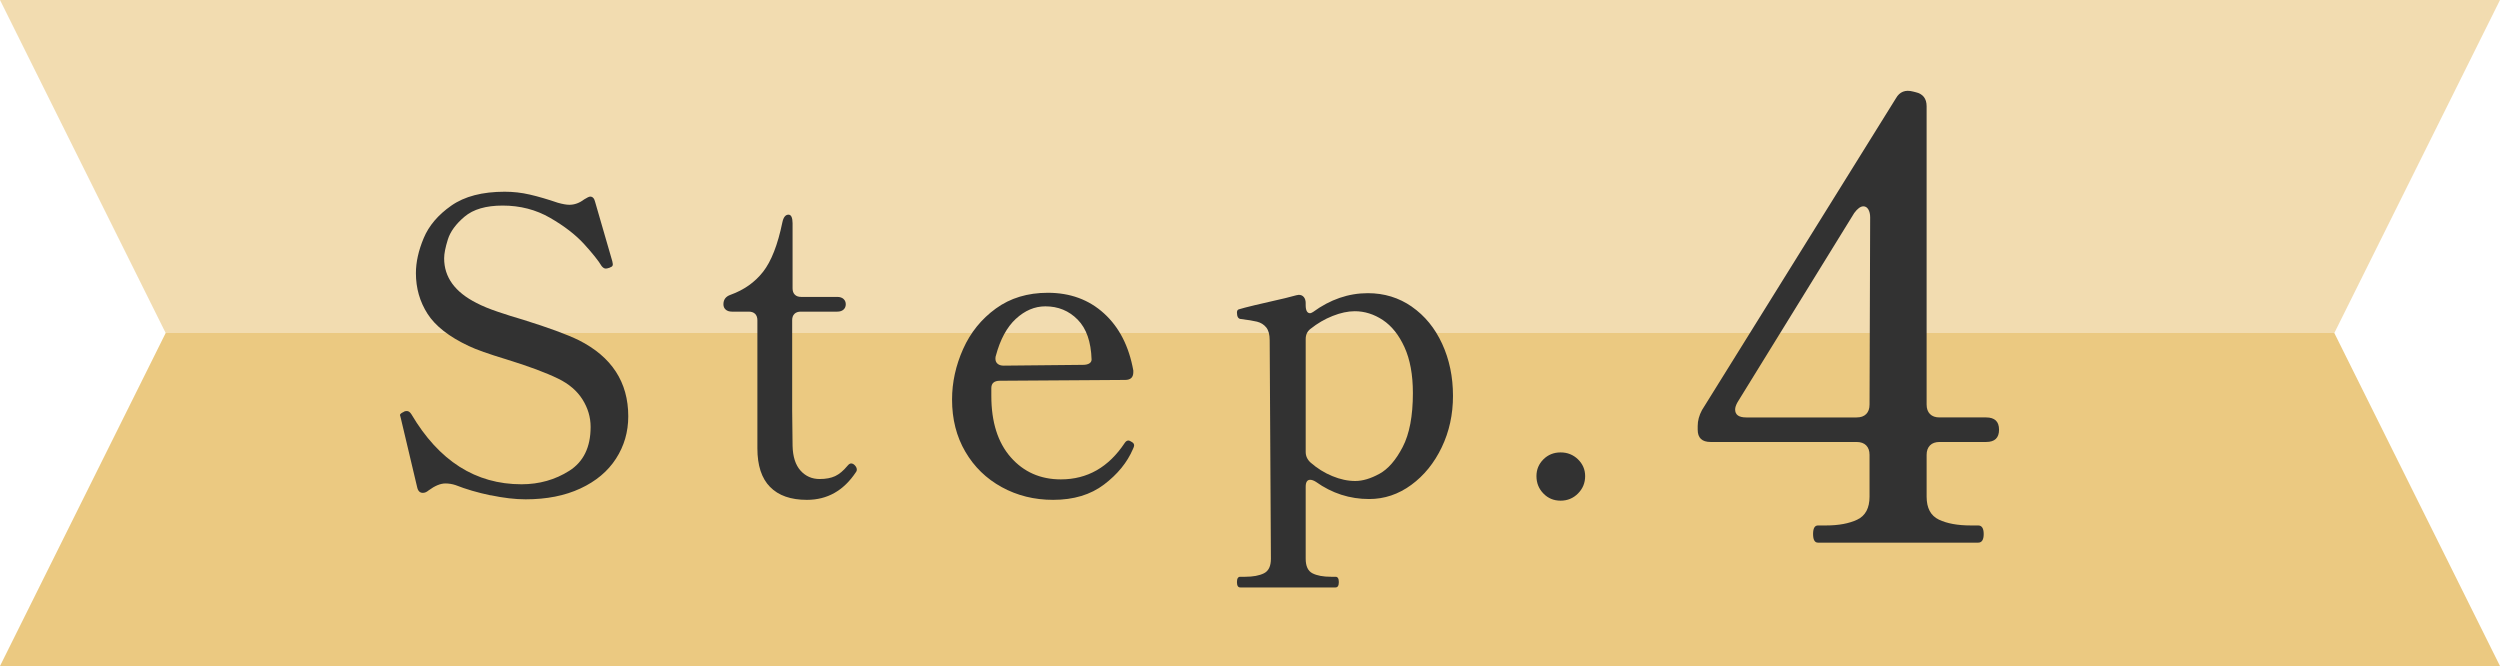 <?xml version="1.0" encoding="UTF-8"?><svg id="_レイヤー_2" xmlns="http://www.w3.org/2000/svg" width="85.541" height="22.789" viewBox="0 0 85.541 22.789"><defs><style>.cls-1{opacity:.8;}.cls-1,.cls-2{fill:#e6bb62;}.cls-3{fill:#323232;}.cls-2{opacity:.5;}</style></defs><g id="_全体デザイン"><polyline class="cls-2" points="5.669 11.394 0 0 37.816 0 85.541 0 79.872 11.394"/><polyline class="cls-1" points="79.872 11.394 85.541 22.789 37.816 22.789 0 22.789 5.669 11.394"/><path class="cls-3" d="m16.786,16.949c-.443-.093-.842-.21-1.197-.35-.112-.037-.229-.057-.35-.057-.168,0-.359.08-.574.238-.065.056-.131.084-.196.084-.103,0-.168-.065-.196-.196l-.56-2.365c-.019-.075-.028-.107-.028-.099,0-.019.011-.037.035-.056s.047-.033.07-.042c.023-.01.04-.019.049-.028.019-.009.046-.014.084-.014.056,0,.107.037.154.111.943,1.597,2.198,2.395,3.766,2.395.606,0,1.153-.154,1.638-.462.485-.309.728-.808.728-1.498,0-.336-.094-.651-.28-.945s-.462-.529-.826-.707c-.42-.205-1.008-.425-1.764-.658-.616-.187-1.05-.34-1.302-.462-.672-.316-1.141-.684-1.407-1.099s-.399-.88-.399-1.393c0-.374.088-.772.266-1.197.177-.425.492-.796.945-1.113s1.062-.476,1.827-.476c.289,0,.576.032.861.098s.604.159.959.28c.168.047.299.069.392.069.177,0,.345-.061.504-.182.103-.065.172-.098.21-.098.084,0,.14.061.168.182l.588,2.03c0,.009.005.035.014.077s0,.077-.028.104l-.084.042c-.056.019-.098.028-.126.028-.047,0-.094-.028-.14-.084-.112-.187-.313-.438-.602-.756-.29-.317-.677-.616-1.162-.896s-1.027-.42-1.624-.42c-.569,0-1.003.126-1.302.378-.299.252-.49.514-.574.784s-.126.485-.126.644c0,.645.369,1.153,1.106,1.526.196.103.439.203.728.301.289.099.579.189.868.273.868.271,1.502.504,1.904.7,1.129.569,1.694,1.438,1.694,2.604,0,.532-.14,1.016-.42,1.449-.28.434-.686.774-1.218,1.021-.532.248-1.157.371-1.876.371-.355,0-.754-.047-1.197-.14Z"/><path class="cls-3" d="m26.349,16.662c-.29-.294-.434-.735-.434-1.323v-4.382c0-.093-.026-.165-.077-.217-.051-.051-.124-.077-.217-.077h-.574c-.093,0-.166-.023-.217-.07-.052-.046-.077-.106-.077-.182,0-.158.079-.266.238-.322.467-.168.84-.432,1.12-.791.28-.358.5-.921.658-1.687.037-.178.107-.266.21-.266.046,0,.082.025.105.076.023.052.035.124.035.218v2.226c0,.094.025.166.077.217.051.052.124.077.217.077h1.232c.093,0,.166.023.217.07s.077.107.077.182c0,.075-.026.136-.077.182-.051.047-.124.07-.217.07h-1.246c-.093,0-.166.026-.217.077-.052.052-.077.124-.077.217v3.08l.014,1.218c.009.374.1.656.273.848.172.191.39.287.651.287.214,0,.392-.033.532-.099.14-.065.28-.182.42-.35.046-.057.088-.084.126-.084.046,0,.091.023.133.069.042.047.063.094.063.141,0,.037-.009.065-.028.084-.42.635-.98.952-1.68.952-.551,0-.971-.147-1.26-.441Z"/><path class="cls-3" d="m38.806,15.241c0,.028-.014.07-.042.126-.196.457-.525.861-.987,1.211-.462.351-1.043.525-1.743.525-.644,0-1.23-.146-1.757-.435-.528-.289-.943-.692-1.246-1.211-.304-.518-.455-1.112-.455-1.785,0-.588.126-1.164.378-1.729s.625-1.026,1.12-1.386c.495-.359,1.087-.539,1.778-.539.765,0,1.407.235,1.925.707.518.471.852,1.122,1.001,1.953v.056c0,.178-.094.266-.28.266l-4.284.028c-.196,0-.294.084-.294.252v.266c0,.896.222,1.597.665,2.101s1.015.756,1.715.756c.905,0,1.633-.415,2.184-1.246.037-.056.079-.084.126-.084.028,0,.07.019.126.056.046.028.07.065.07.112Zm-4.046-4.333c-.308.285-.537.707-.686,1.267-.009.02-.014.052-.014.099,0,.074.026.133.077.175s.119.062.203.062l2.716-.027c.093,0,.166-.017.217-.049.051-.033.077-.077.077-.134-.019-.606-.177-1.062-.476-1.364-.299-.304-.667-.455-1.106-.455-.364,0-.7.143-1.008.427Z"/><path class="cls-3" d="m48.309,10.495c.443.309.789.73,1.036,1.268.247.536.371,1.131.371,1.784,0,.635-.128,1.221-.385,1.758-.257.536-.604.966-1.043,1.287-.439.322-.919.483-1.442.483-.663,0-1.27-.196-1.82-.588-.075-.047-.14-.07-.196-.07-.103,0-.154.08-.154.238v2.464c0,.252.077.418.231.497.154.079.366.119.637.119h.154c.075,0,.112.061.112.182s-.038.183-.112.183h-3.262c-.075,0-.112-.062-.112-.183s.037-.182.112-.182h.168c.271,0,.485-.04.644-.119s.238-.245.238-.497l-.042-7.476c0-.196-.04-.344-.119-.441-.08-.098-.185-.163-.315-.196-.13-.032-.317-.062-.56-.091-.084-.009-.126-.084-.126-.224,0-.065.028-.103.084-.112.177-.056.7-.182,1.568-.378l.378-.098.084-.015c.075,0,.133.026.175.077.042.052.063.119.063.203v.07c0,.187.051.279.154.279.019,0,.051-.014.098-.042.588-.429,1.213-.644,1.876-.644.56,0,1.062.154,1.505.462Zm-1.113,5.719c.299-.163.565-.469.798-.917.233-.447.35-1.063.35-1.848,0-.625-.096-1.148-.287-1.568-.191-.42-.439-.729-.742-.931-.303-.2-.623-.301-.959-.301-.233,0-.485.054-.756.161-.271.107-.523.254-.756.44-.112.084-.168.201-.168.351v3.863c0,.141.056.262.168.364.224.196.471.351.742.462.271.112.532.168.784.168s.527-.081.826-.245Z"/><path class="cls-3" d="m52.81,16.886c-.159-.163-.238-.361-.238-.595,0-.224.079-.415.238-.574.159-.158.355-.237.588-.237s.432.079.595.237c.163.159.245.351.245.574,0,.233-.082.432-.245.595-.163.164-.362.245-.595.245s-.43-.081-.588-.245Z"/><path class="cls-3" d="m68.4,14.703c0,.28-.147.42-.441.42h-1.596c-.14,0-.249.039-.325.116-.077.077-.116.186-.116.325v1.428c0,.393.14.655.42.788s.644.199,1.092.199h.252c.126,0,.189.098.189.294s-.063.294-.189.294h-5.481c-.112,0-.168-.098-.168-.294s.056-.294.168-.294h.273c.434,0,.791-.066,1.071-.199s.42-.396.42-.788v-1.428c0-.14-.039-.248-.115-.325-.077-.077-.186-.116-.326-.116h-4.998c-.294,0-.441-.14-.441-.42v-.126c0-.182.049-.363.147-.546l6.636-10.668c.126-.224.322-.301.588-.23l.084.021c.252.057.378.217.378.483v10.206c0,.14.039.248.116.325.077.077.185.115.325.115h1.596c.294,0,.441.141.441.42Zm-4.473-7.539c-.042-.069-.098-.104-.168-.104-.098,0-.203.077-.315.23l-3.99,6.469c-.056.098-.084.182-.084.252,0,.182.126.272.378.272h3.78c.14,0,.249-.038.326-.115.077-.077.115-.186.115-.325l.021-6.405c0-.112-.021-.203-.063-.273Z"/></g></svg>
